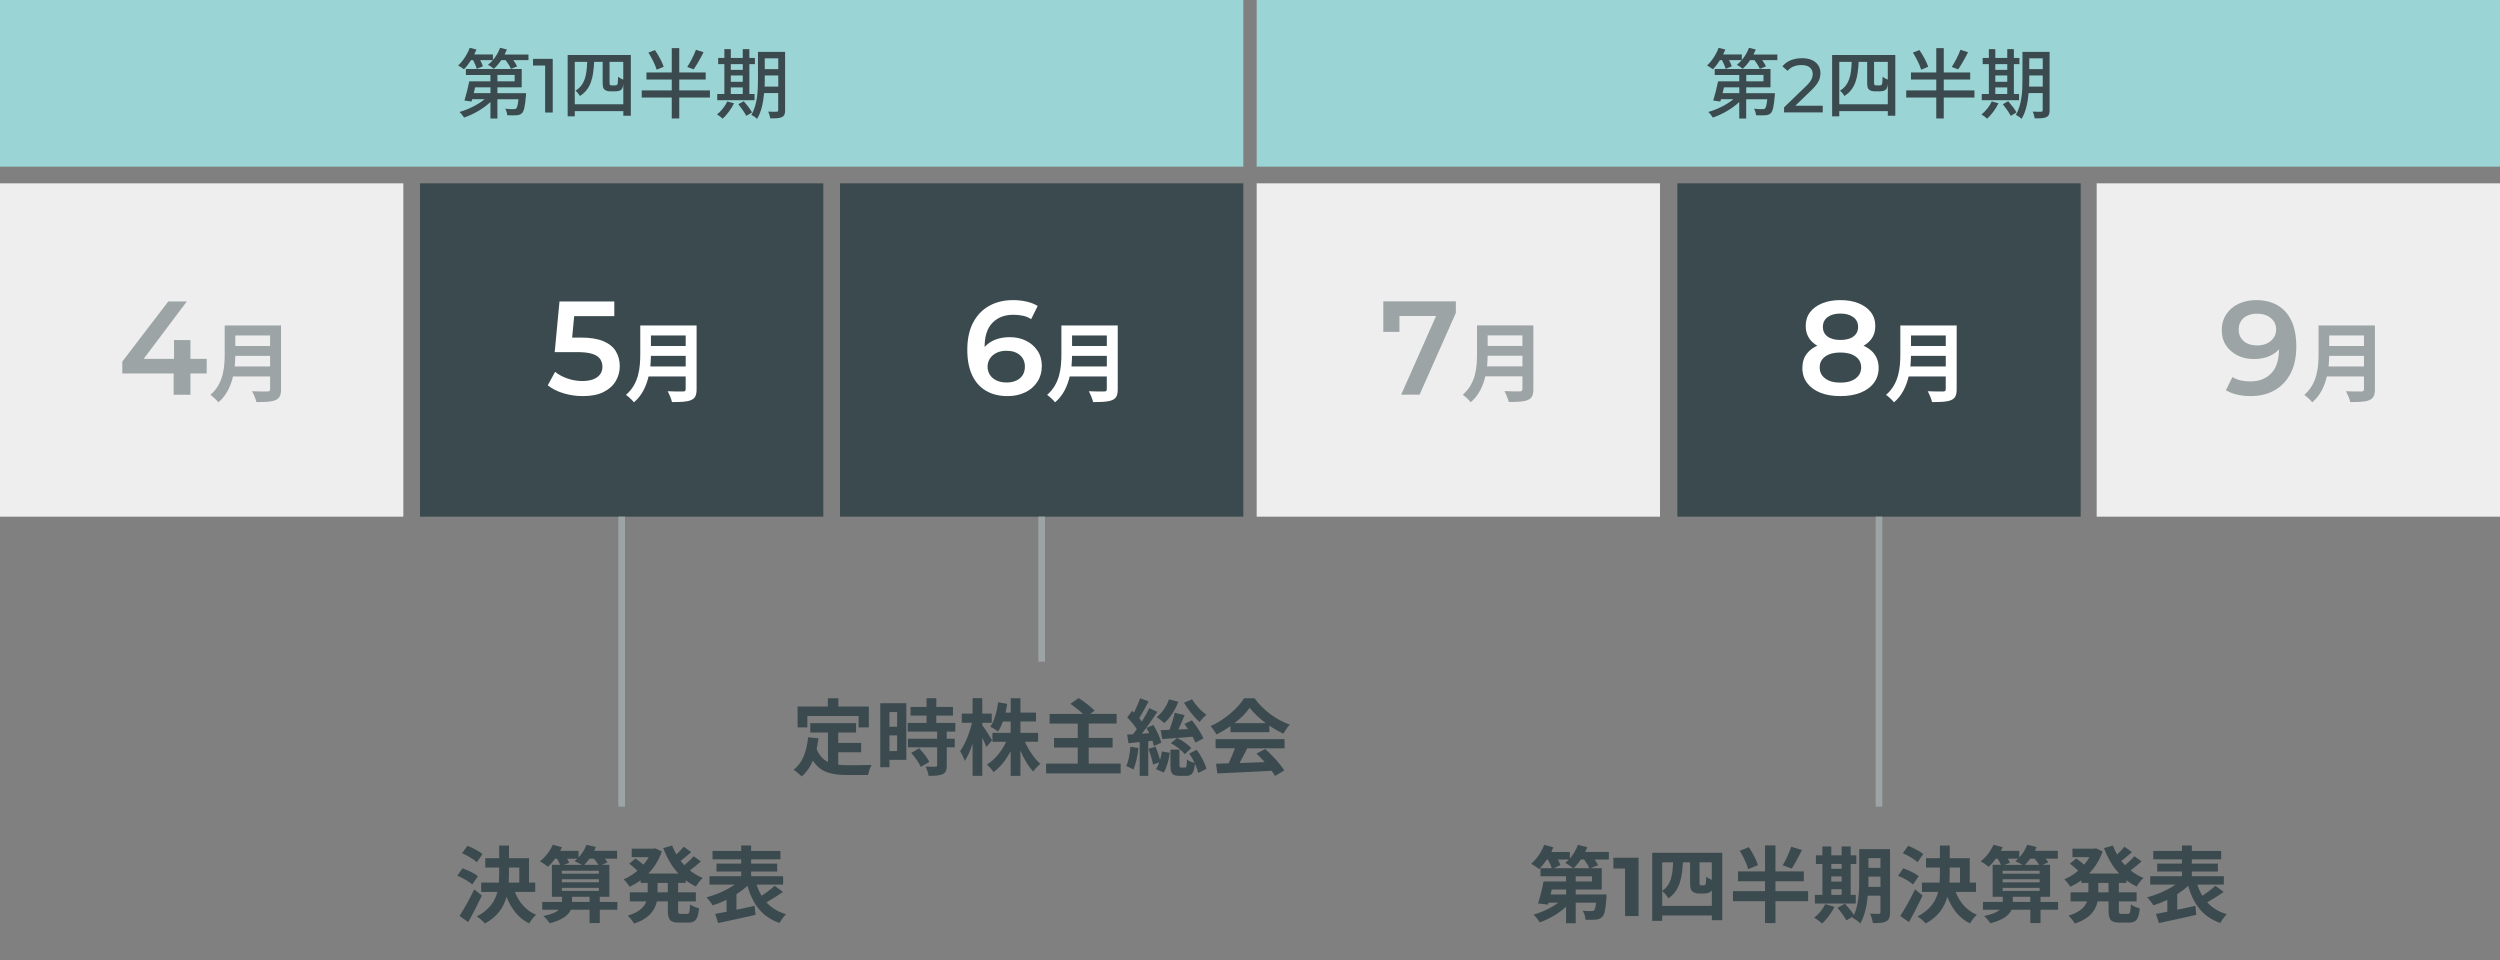 <?xml version="1.0" encoding="UTF-8"?><svg xmlns="http://www.w3.org/2000/svg" width="750" height="288" viewBox="0 0 750 288"><rect x="0" y="0" width="750" height="288" fill="#808080" stroke="none"/><defs><style>.cls-1{fill:#eee;}.cls-1,.cls-2,.cls-3,.cls-4,.cls-5{stroke-width:0px;}.cls-2{fill:#3b4a4e;}.cls-3{fill:#fff;}.cls-4{fill:#9bd4d4;}.cls-5{fill:#9ca4a6;}.cls-6{fill:none;stroke:#9ca4a6;stroke-miterlimit:10;stroke-width:2px;}</style></defs><g id="_ボックス"><rect class="cls-1" y="55" width="121" height="100"/><rect class="cls-2" x="126" y="55" width="121" height="100"/><rect class="cls-2" x="252" y="55" width="121" height="100"/><rect class="cls-1" x="377" y="55" width="121" height="100"/><rect class="cls-2" x="503.2" y="55" width="121" height="100"/><rect class="cls-1" x="629" y="55" width="121" height="100"/><rect class="cls-4" width="373" height="50"/><rect class="cls-4" x="377" width="373" height="50"/></g><g id="_日"><path class="cls-2" d="M533.2,16.33v1.7h-4.55c.48.67.92,1.36,1.15,1.89l-1.86.74c-.28-.71-.92-1.75-1.59-2.62h-1.31c-.69,1.01-1.45,1.91-2.23,2.6-.39-.34-1.24-.94-1.75-1.2.51-.39,1.01-.87,1.45-1.4h-3.79c.37.67.67,1.36.81,1.86l-1.84.76c-.16-.69-.62-1.72-1.08-2.62h-.62c-.67,1.06-1.4,2.02-2.12,2.74-.41-.3-1.26-.87-1.75-1.15,1.43-1.29,2.74-3.31,3.47-5.29l2.02.53c-.21.48-.44.99-.67,1.47h5.61v1.66c.92-1.06,1.66-2.35,2.14-3.66l2.05.51c-.21.51-.44,1.01-.69,1.5h7.15ZM532.48,27.94s-.02.55-.05.83c-.28,3.13-.58,4.53-1.15,5.13-.44.46-.92.62-1.59.67-.6.05-1.7.07-2.88,0-.02-.6-.28-1.43-.6-1.95,1.06.12,2.07.14,2.48.12.37,0,.6-.02.8-.18.3-.3.51-1.08.69-2.78h-6.32v5.79h-2.09v-4.97c-2.12,2.02-5.13,3.72-7.91,4.67-.32-.51-.92-1.29-1.38-1.68,2.64-.74,5.54-2.16,7.54-3.82h-3.72l-.21.69-2.12-.3c.48-1.54,1.08-3.89,1.45-5.75h6.35v-1.91h-7.36v-1.79h16.74v5.5h-7.29v1.75h8.6ZM517.19,26.2c-.14.58-.28,1.17-.41,1.75h5.01v-1.75h-4.6ZM523.88,24.4h5.17v-1.91h-5.17v1.91Z"/><path class="cls-2" d="M535.22,33.76v-1.56l6.56-6.33c.58-.55,1.02-1.04,1.3-1.46.28-.42.48-.81.58-1.17s.15-.71.15-1.05c0-.83-.29-1.48-.87-1.96s-1.43-.71-2.55-.71c-.86,0-1.63.14-2.32.42-.69.28-1.29.72-1.79,1.32l-1.56-1.36c.61-.78,1.44-1.38,2.47-1.81,1.03-.42,2.17-.63,3.42-.63,1.12,0,2.09.18,2.92.54s1.47.88,1.92,1.55c.45.67.68,1.47.68,2.39,0,.52-.07,1.04-.21,1.54-.14.51-.4,1.04-.78,1.61-.38.57-.94,1.2-1.66,1.91l-5.84,5.63-.55-.9h9.73v2h-11.57Z"/><path class="cls-2" d="M568.59,16.51v18.21h-2.25v-1.38h-14.56v1.56h-2.14v-18.4h18.95ZM566.34,31.28v-6.16c-.05.51-.11.92-.21,1.15-.16.46-.44.71-.85.92-.32.14-.94.21-1.38.21h-1.54c-.53,0-1.22-.14-1.61-.48-.41-.32-.6-.76-.6-2.21v-6.14h-2.55c-.25,4.62-.92,8.12-4.28,10.23-.28-.51-.85-1.24-1.33-1.59,2.87-1.75,3.36-4.71,3.52-8.65h-3.73v12.72h14.56ZM566.34,18.56h-4.12v6.25c0,.37.05.62.16.69s.3.12.51.12h.85c.25,0,.48-.02.62-.09.14-.05.25-.21.3-.51.07-.32.09-1.03.12-2,.37.32,1.04.69,1.56.87v-5.33Z"/><path class="cls-2" d="M592.33,29.25h-9.2v6.28h-2.25v-6.28h-9.01v-2.14h9.01v-3.26h-7.59v-2.12h7.59v-7.29h2.25v7.29h7.93v2.12h-7.93v3.26h9.2v2.14ZM576.35,20.91c-.39-1.36-1.45-3.52-2.48-5.13l1.96-.76c1.06,1.56,2.21,3.63,2.62,5.01l-2.09.87ZM590.42,15.66c-.92,1.84-2.07,3.84-2.97,5.15l-1.93-.71c.9-1.36,2.02-3.54,2.62-5.17l2.28.74Z"/><path class="cls-2" d="M599.55,30.98c-.83,1.72-2.16,3.5-3.4,4.62-.37-.37-1.2-.97-1.7-1.26,1.24-.99,2.41-2.46,3.08-3.91l2.02.55ZM605.72,30.06h-11.2v-1.86h2.14v-8.97h-1.86v-1.86h1.86v-2.64h1.93v2.64h3.59v-2.64h1.98v2.64h1.66v1.86h-1.66v8.97h1.56v1.86ZM598.59,19.23v1.72h3.59v-1.72h-3.59ZM598.59,24.54h3.59v-1.91h-3.59v1.91ZM598.59,28.2h3.59v-1.98h-3.59v1.98ZM602.47,30.36c.9,1.04,2,2.44,2.48,3.36l-1.72,1.04c-.46-.92-1.52-2.42-2.39-3.5l1.63-.9ZM614.89,33.05c0,1.13-.25,1.75-.97,2.07-.69.37-1.79.41-3.5.39-.07-.55-.34-1.5-.62-2.02,1.08.05,2.23.02,2.53.02.34-.02.48-.11.48-.48v-5.11h-4.23c-.25,2.74-.8,5.66-2.12,7.75-.34-.39-1.24-1.01-1.7-1.22,1.82-3.01,1.98-7.31,1.98-10.6v-8.28h8.14v17.48ZM612.82,25.99v-3.36h-4.05v1.22c0,.67,0,1.4-.05,2.14h4.09ZM608.77,17.5v3.24h4.05v-3.24h-4.05Z"/><path class="cls-5" d="M36.69,112.03v-3.56l13.8-18.04h5.56l-13.56,18.04-2.64-.8h22.16v4.36h-25.32ZM52.09,118.43v-6.4l.12-4.36v-5.64h4.92v16.4h-5.04Z"/><path class="cls-5" d="M84.31,116.74c0,1.87-.44,2.76-1.64,3.28-1.25.55-3.07.6-5.75.6-.18-.91-.81-2.39-1.3-3.25,1.82.1,4,.08,4.58.08.62,0,.83-.21.83-.75v-3.77h-11.13c-.68,2.91-1.98,5.75-4.39,7.77-.47-.65-1.72-1.79-2.39-2.24,3.93-3.35,4.29-8.32,4.29-12.27v-8.55h16.9v19.11ZM81.03,109.93v-3.17h-10.43c-.03.99-.08,2.08-.18,3.17h10.61ZM70.6,100.64v3.17h10.43v-3.17h-10.43Z"/><path class="cls-3" d="M174.81,118.83c-1.95,0-3.86-.28-5.74-.84s-3.46-1.36-4.74-2.4l2.2-4.04c1.01.83,2.25,1.49,3.7,2,1.45.51,2.95.76,4.5.76,1.87,0,3.33-.38,4.4-1.14,1.07-.76,1.6-1.81,1.6-3.14,0-.88-.23-1.65-.68-2.32-.45-.67-1.23-1.18-2.32-1.54-1.09-.36-2.63-.54-4.6-.54h-6.72l1.44-15.2h16.44v4.4h-14.56l2.76-2.48-1.08,11.4-2.72-2.48h5.6c2.8,0,5.05.37,6.76,1.1,1.71.73,2.95,1.75,3.72,3.04.77,1.29,1.16,2.77,1.16,4.42s-.4,3.12-1.2,4.48c-.8,1.36-2.01,2.45-3.64,3.28-1.63.83-3.72,1.24-6.28,1.24Z"/><path class="cls-3" d="M208.98,116.74c0,1.87-.44,2.76-1.64,3.28-1.25.55-3.07.6-5.75.6-.18-.91-.81-2.39-1.3-3.25,1.82.1,4,.08,4.58.08.62,0,.83-.21.83-.75v-3.77h-11.13c-.68,2.91-1.98,5.75-4.39,7.77-.47-.65-1.72-1.79-2.39-2.24,3.93-3.35,4.29-8.32,4.29-12.27v-8.55h16.9v19.11ZM205.71,109.93v-3.17h-10.43c-.03.99-.08,2.08-.18,3.17h10.61ZM195.28,100.64v3.17h10.43v-3.17h-10.43Z"/><path class="cls-3" d="M302.27,118.83c-2.51,0-4.67-.53-6.48-1.6-1.81-1.07-3.2-2.63-4.16-4.7-.96-2.07-1.44-4.59-1.44-7.58,0-3.23.58-5.95,1.74-8.16,1.16-2.21,2.77-3.89,4.84-5.04,2.07-1.15,4.46-1.72,7.18-1.72,1.36,0,2.69.15,3.98.44,1.29.29,2.42.73,3.38,1.32l-1.96,3.96c-.77-.51-1.61-.85-2.5-1.04-.89-.19-1.85-.28-2.86-.28-2.61,0-4.7.81-6.26,2.42-1.56,1.61-2.34,4.01-2.34,7.18,0,.53.02,1.13.06,1.8.04.67.15,1.33.34,2l-1.64-1.72c.48-1.09,1.14-2.01,1.98-2.74.84-.73,1.84-1.29,3-1.66,1.16-.37,2.42-.56,3.78-.56,1.84,0,3.48.36,4.92,1.08,1.44.72,2.59,1.72,3.44,3s1.28,2.8,1.28,4.56-.45,3.41-1.36,4.78c-.91,1.37-2.13,2.43-3.68,3.16-1.55.73-3.29,1.1-5.24,1.1ZM302.03,114.75c1.07,0,2.02-.19,2.86-.58s1.48-.94,1.92-1.66c.44-.72.66-1.56.66-2.52,0-1.44-.5-2.59-1.5-3.46-1-.87-2.35-1.3-4.06-1.3-1.12,0-2.1.21-2.94.62-.84.41-1.5.98-1.98,1.7-.48.72-.72,1.55-.72,2.48,0,.85.22,1.64.66,2.36s1.09,1.29,1.96,1.72c.87.43,1.91.64,3.14.64Z"/><path class="cls-3" d="M335.32,116.74c0,1.87-.44,2.76-1.64,3.28-1.25.55-3.07.6-5.75.6-.18-.91-.81-2.39-1.3-3.25,1.82.1,4,.08,4.58.08.62,0,.83-.21.83-.75v-3.77h-11.13c-.68,2.91-1.98,5.75-4.39,7.77-.47-.65-1.72-1.79-2.39-2.24,3.93-3.35,4.29-8.32,4.29-12.27v-8.55h16.9v19.11ZM332.05,109.93v-3.17h-10.43c-.03.99-.08,2.08-.18,3.17h10.61ZM321.62,100.64v3.17h10.43v-3.17h-10.43Z"/><path class="cls-5" d="M420.35,118.4l11.52-25.96,1.36,2.36h-15.88l2.48-2.52v7.28h-4.84v-9.16h21.76v3.48l-10.88,24.52h-5.52Z"/><path class="cls-5" d="M460.01,116.71c0,1.87-.44,2.76-1.64,3.28-1.25.55-3.07.6-5.75.6-.18-.91-.81-2.39-1.3-3.25,1.82.1,4,.08,4.58.08.62,0,.83-.21.83-.75v-3.77h-11.13c-.68,2.91-1.97,5.75-4.39,7.77-.47-.65-1.71-1.79-2.39-2.24,3.93-3.35,4.29-8.32,4.29-12.27v-8.55h16.9v19.11ZM456.73,109.9v-3.17h-10.43c-.03.99-.08,2.08-.18,3.17h10.61ZM446.3,100.62v3.17h10.43v-3.17h-10.43Z"/><path class="cls-2" d="M158.54,16.33v1.7h-4.55c.48.67.92,1.36,1.15,1.89l-1.86.74c-.28-.71-.92-1.75-1.59-2.62h-1.31c-.69,1.01-1.45,1.91-2.23,2.6-.39-.34-1.24-.94-1.75-1.2.51-.39,1.01-.87,1.45-1.4h-3.79c.37.67.67,1.36.8,1.86l-1.84.76c-.16-.69-.62-1.72-1.08-2.62h-.62c-.67,1.06-1.4,2.02-2.12,2.74-.41-.3-1.26-.87-1.75-1.15,1.43-1.29,2.74-3.31,3.47-5.29l2.02.53c-.21.48-.44.99-.67,1.47h5.61v1.66c.92-1.06,1.66-2.35,2.14-3.66l2.05.51c-.21.51-.44,1.01-.69,1.5h7.15ZM157.83,27.94s-.02.55-.05.83c-.28,3.13-.57,4.53-1.15,5.13-.44.46-.92.62-1.59.67-.6.05-1.7.07-2.87,0-.02-.6-.28-1.43-.6-1.95,1.06.12,2.07.14,2.48.12.37,0,.6-.02.8-.18.3-.3.51-1.08.69-2.78h-6.32v5.79h-2.09v-4.97c-2.12,2.02-5.13,3.72-7.91,4.67-.32-.51-.92-1.29-1.38-1.68,2.64-.74,5.54-2.16,7.54-3.82h-3.72l-.21.69-2.12-.3c.48-1.54,1.08-3.89,1.45-5.75h6.35v-1.91h-7.36v-1.79h16.74v5.5h-7.29v1.75h8.6ZM142.54,26.2c-.14.58-.28,1.17-.41,1.75h5.01v-1.75h-4.6ZM149.23,24.4h5.17v-1.91h-5.17v1.91Z"/><path class="cls-2" d="M163.54,33.76v-15.18l.99,1.08h-4.62v-2h5.91v16.1h-2.28Z"/><path class="cls-2" d="M189.25,16.51v18.21h-2.25v-1.38h-14.56v1.56h-2.14v-18.4h18.95ZM186.99,31.28v-6.16c-.05.51-.11.92-.21,1.15-.16.46-.44.71-.85.92-.32.14-.94.21-1.38.21h-1.54c-.53,0-1.22-.14-1.61-.48-.41-.32-.6-.76-.6-2.21v-6.14h-2.55c-.25,4.62-.92,8.12-4.28,10.23-.28-.51-.85-1.24-1.33-1.59,2.88-1.75,3.36-4.71,3.52-8.65h-3.73v12.72h14.56ZM186.99,18.56h-4.12v6.25c0,.37.05.62.16.69.12.07.3.12.51.12h.85c.25,0,.48-.02.62-.09.14-.05.25-.21.3-.51.07-.32.09-1.03.11-2,.37.32,1.04.69,1.56.87v-5.33Z"/><path class="cls-2" d="M212.98,29.25h-9.2v6.28h-2.25v-6.28h-9.01v-2.14h9.01v-3.26h-7.59v-2.12h7.59v-7.29h2.25v7.29h7.93v2.12h-7.93v3.26h9.2v2.14ZM197,20.91c-.39-1.36-1.45-3.52-2.48-5.13l1.96-.76c1.06,1.56,2.21,3.63,2.62,5.01l-2.09.87ZM211.07,15.66c-.92,1.84-2.07,3.84-2.97,5.15l-1.93-.71c.9-1.36,2.02-3.54,2.62-5.17l2.28.74Z"/><path class="cls-2" d="M220.21,30.98c-.83,1.72-2.16,3.5-3.4,4.62-.37-.37-1.2-.97-1.7-1.26,1.24-.99,2.41-2.46,3.08-3.91l2.02.55ZM226.37,30.06h-11.2v-1.86h2.14v-8.97h-1.86v-1.86h1.86v-2.64h1.93v2.64h3.59v-2.64h1.98v2.64h1.66v1.86h-1.66v8.97h1.56v1.86ZM219.24,19.23v1.72h3.59v-1.72h-3.59ZM219.24,24.54h3.59v-1.91h-3.59v1.91ZM219.24,28.2h3.59v-1.98h-3.59v1.98ZM223.13,30.36c.9,1.04,2,2.44,2.48,3.36l-1.72,1.04c-.46-.92-1.52-2.42-2.39-3.5l1.63-.9ZM235.54,33.05c0,1.13-.25,1.75-.97,2.07-.69.37-1.79.41-3.5.39-.07-.55-.34-1.5-.62-2.02,1.08.05,2.23.02,2.53.02.34-.02.48-.11.48-.48v-5.11h-4.23c-.25,2.74-.8,5.66-2.12,7.75-.34-.39-1.24-1.01-1.7-1.22,1.82-3.01,1.98-7.31,1.98-10.6v-8.28h8.14v17.48ZM233.48,25.99v-3.36h-4.05v1.22c0,.67,0,1.4-.05,2.14h4.09ZM229.43,17.5v3.24h4.05v-3.24h-4.05Z"/><path class="cls-2" d="M141.69,265.33c-.95-.85-2.92-1.95-4.5-2.62l1.57-2.22c1.55.55,3.62,1.52,4.62,2.37l-1.7,2.47ZM144.56,268.66c-1.25,2.65-2.7,5.52-4.1,7.97l-2.6-1.85c1.25-1.9,3.02-5.05,4.42-7.97l2.27,1.85ZM143.04,258.66c-.9-.87-2.85-2.02-4.42-2.7l1.62-2.22c1.52.6,3.52,1.65,4.52,2.47l-1.72,2.45ZM154.46,267.58c1.2,3.07,3.32,5.6,6.37,6.85-.7.6-1.62,1.77-2.07,2.6-3.25-1.6-5.37-4.37-6.8-8-.83,3.07-2.65,5.92-6.47,8.02-.52-.62-1.67-1.65-2.47-2.1,3.8-2,5.47-4.57,6.2-7.37h-4.87v-2.8h5.32c.05-.83.08-1.65.08-2.47v-2.05h-4.17v-2.8h4.17v-3.8h2.95v3.8h6v7.32h1.87v2.8h-6.1ZM152.69,262.33c0,.82-.02,1.62-.07,2.45h3.17v-4.52h-3.1v2.08Z"/><path class="cls-2" d="M185.21,272.93h-5.27v4h-3.07v-4h-5.62c-.7,1.6-2.45,3.05-6.35,4.05-.4-.62-1.22-1.62-1.9-2.17,2.47-.5,3.9-1.15,4.67-1.88h-5v-2.35h5.95v-1.53h-3.05v-9.6h2.5c-.23-.55-.6-1.25-1-1.85h-.52c-.7.95-1.45,1.8-2.17,2.45-.52-.48-1.7-1.28-2.4-1.65,1.57-1.2,3.05-3.1,3.85-4.97l2.77.75c-.18.35-.35.72-.55,1.08h5.52v1.97c1.02-1.05,1.87-2.42,2.37-3.8l2.82.67c-.15.38-.32.78-.5,1.15h6.87v2.35h-3.67c.33.4.62.77.8,1.1l-1.67.75h2.22v9.6h-2.87v1.53h5.27v2.35ZM168.56,261.23v.87h11.1v-.87h-11.1ZM168.56,264.68h11.1v-.92h-11.1v.92ZM168.56,267.28h11.1v-.92h-11.1v.92ZM170.11,257.61c.27.45.52.9.65,1.25l-1.65.6h5.42c-.67-.4-1.6-.87-2.17-1.12.3-.23.57-.45.85-.72h-3.1ZM176.86,270.58v-1.53h-5.25v1.53h5.25ZM176.84,257.61c-.5.7-1.05,1.32-1.57,1.85h4.27c-.35-.55-.85-1.25-1.37-1.85h-1.32Z"/><path class="cls-2" d="M203.44,264.88v2.82h5.32v2.72h-5.32v2.7c0,.9.1,1.05.8,1.05h1.92c.65,0,.77-.5.88-2.85.62.5,1.82,1,2.67,1.17-.3,3.3-1.07,4.3-3.27,4.3h-2.72c-2.7,0-3.37-.88-3.37-3.65v-2.72h-3.3c-.55,2.62-2.2,5.1-6.82,6.65-.37-.67-1.27-1.82-1.9-2.37,3.45-1.05,4.95-2.6,5.57-4.27h-4.95v-2.72h5.35v-2.82h-2.1v-.82c-1.05.77-2.17,1.42-3.32,1.97-.4-.67-1.22-1.7-1.8-2.25,1.45-.6,2.87-1.47,4.15-2.57-.65-.65-1.65-1.5-2.47-2.12l1.88-1.55c.75.52,1.7,1.25,2.4,1.85.6-.7,1.12-1.45,1.57-2.25h-5.1v-2.55h6.52l.52-.1,2,.92c-.88,2.62-2.3,4.85-4.07,6.65h9.05c-1.95-2.1-3.45-4.7-4.55-7.65l2.67-.75c.35.92.75,1.82,1.25,2.67.82-.75,1.65-1.62,2.22-2.32l2.25,1.6c-1.02.92-2.17,1.9-3.2,2.65.35.45.73.88,1.12,1.3,1-.85,2.1-1.85,2.8-2.7l2.17,1.55c-1.02.92-2.22,1.92-3.3,2.7,1.15.92,2.45,1.7,3.87,2.27-.7.6-1.6,1.77-2.05,2.57-1.1-.53-2.12-1.15-3.07-1.88v.8h-2.27ZM200.34,264.88h-3.07v2.82h3.07v-2.82Z"/><path class="cls-2" d="M234.88,267.58c-1.57,1.12-3.4,2.27-4.95,3.12,1.47,1.62,3.4,2.85,5.87,3.55-.65.62-1.5,1.82-1.92,2.65-5.27-1.8-8.02-5.6-9.67-11.15-.95.9-2.07,1.75-3.27,2.52v4.65c1.77-.37,3.65-.77,5.45-1.17l.27,2.7c-3.92.92-8.12,1.8-11.22,2.47l-.87-2.75c.97-.17,2.15-.4,3.4-.65v-3.57c-1.37.67-2.77,1.22-4.15,1.65-.42-.67-1.27-1.8-1.9-2.4,2.97-.77,6.17-2.2,8.52-3.82h-7.6v-2.52h9.52v-1.4h-7.42v-2.37h7.42v-1.28h-8.6v-2.52h8.6v-1.65h2.97v1.65h8.8v2.52h-8.8v1.28h7.82v2.37h-7.82v1.4h9.6v2.52h-7.95c.4,1.22.87,2.32,1.5,3.35,1.4-.92,2.9-2.05,3.92-3l2.47,1.85Z"/><path class="cls-2" d="M251.47,229.41c.9.1,1.85.15,2.85.15,1.35,0,5.47,0,7.15-.08-.42.73-.9,2.15-1.05,3.02h-6.25c-4.62,0-8.05-.75-10.3-4.32-.83,1.92-1.92,3.52-3.35,4.75-.5-.52-1.75-1.57-2.45-2.02,2.7-2,3.92-5.45,4.37-9.72l3.1.3c-.15,1.12-.33,2.17-.55,3.17.75,2,1.92,3.2,3.4,3.92v-8.82h-5.32v-2.82h13.75v2.82h-5.35v3.12h6.87v2.8h-6.87v3.72ZM242.2,218.22h-2.92v-6.25h9.07v-2.5h3.15v2.5h9.15v6.25h-3.07v-3.42h-15.37v3.42Z"/><path class="cls-2" d="M271.9,227.96h-5.07v2.2h-2.75v-19.2h7.82v17ZM266.83,213.62v4.4h2.3v-4.4h-2.3ZM269.13,225.32v-4.7h-2.3v4.7h2.3ZM284.02,219.47v2.15h2.4v2.57h-2.4v5.45c0,1.42-.28,2.17-1.25,2.62-.97.42-2.32.5-4.17.5-.1-.83-.55-2-.95-2.8,1.2.05,2.6.05,2.97.05.4,0,.52-.1.52-.45v-5.37h-8.77v-2.57h8.77v-2.15h-8.82v-2.6h5.65v-2.2h-4.8v-2.6h4.8v-2.62h2.92v2.62h5v2.6h-5v2.2h5.7v2.6h-2.57ZM275.75,224.49c1.15,1.22,2.5,2.87,3.02,4.1l-2.55,1.47c-.45-1.15-1.72-2.92-2.85-4.2l2.37-1.37Z"/><path class="cls-2" d="M295.93,224.09c-.28-.7-.75-1.77-1.25-2.82v11.5h-2.9v-9.7c-.67,2.07-1.47,3.92-2.35,5.22-.27-.85-.92-2.2-1.4-3,1.5-1.92,2.85-5.45,3.57-8.45h-3.07v-2.75h3.25v-4.65h2.9v4.65h2.85v2.75h-2.85v.72c.72.92,2.55,3.8,2.95,4.52l-1.7,2ZM307.5,222.54c1.1,2.55,2.85,5.1,4.62,6.6-.67.55-1.67,1.6-2.15,2.32-1.45-1.5-2.8-3.82-3.85-6.32v7.62h-2.92v-7.4c-1.38,2.57-3.12,4.82-5.12,6.27-.45-.67-1.37-1.72-2-2.27,2.35-1.42,4.47-4.05,5.77-6.82h-4.12v-2.67h5.47v-3.42h-2.32c-.42,1.15-.92,2.2-1.47,3.02-.5-.42-1.67-1.15-2.32-1.47,1.25-1.75,1.97-4.52,2.35-7.32l2.72.47c-.15.9-.3,1.78-.5,2.62h1.55v-4.3h2.92v4.3h4.67v2.67h-4.67v3.42h5.3v2.67h-3.92Z"/><path class="cls-2" d="M336.2,229.09v2.92h-22.37v-2.92h9.5v-4.82h-7.12v-2.87h7.12v-4.32h-8.45v-2.9h10c-1.05-1.02-2.55-2.17-3.75-3.05l2.45-1.7c1.6,1.02,3.75,2.62,4.8,3.77l-1.32.97h7.92v2.9h-8.37v4.32h7.17v2.87h-7.17v4.82h9.6Z"/><path class="cls-2" d="M341.53,224.42c-.25,2.37-.78,4.85-1.5,6.45-.5-.33-1.57-.83-2.15-1.05.7-1.45,1.05-3.7,1.25-5.8l2.4.4ZM344.48,222.34v10.42h-2.57v-10.15l-3.37.35-.4-2.57,1.77-.1c.38-.48.75-1,1.12-1.55-.67-1.12-1.85-2.47-2.85-3.52l1.45-1.97c.2.17.38.35.57.53.7-1.38,1.4-3.02,1.83-4.32l2.55.95c-.88,1.7-1.92,3.62-2.8,5.05.27.32.55.67.77,1,.88-1.4,1.67-2.8,2.25-4.02l2.4,1.12c-1.38,2.1-3.07,4.55-4.65,6.55l2.22-.15c-.28-.57-.55-1.1-.83-1.6l2.1-.87c1,1.7,2.02,3.87,2.35,5.3l-2.22,1.02c-.1-.47-.25-1-.45-1.6l-1.25.15ZM346.68,223.99c.5,1.22,1,2.75,1.33,3.95.25-.82.42-1.7.55-2.5l2.37.4c-.25,2.02-.88,4.4-1.82,5.92l-2.33-1.02c.38-.52.7-1.22.98-2.02l-1.85.62c-.2-1.25-.8-3.2-1.35-4.7l2.12-.65ZM353.5,210.52c-.92,2.5-2.52,4.9-4.2,6.42-.52-.5-1.65-1.37-2.3-1.8,1.62-1.25,2.97-3.25,3.7-5.32l2.8.7ZM358.6,222.79c-.17-.5-.47-1.12-.82-1.77-3.25.28-6.6.52-9.1.7l-.5-2.67c.77-.02,1.67-.05,2.65-.1.62-1.58,1.25-3.6,1.6-5.12l2.97.7c-.6,1.42-1.25,2.97-1.87,4.32l2.87-.12c-.35-.55-.72-1.07-1.07-1.55l2.25-1.1c1.32,1.65,2.82,3.9,3.45,5.45l-2.42,1.27ZM359,224.94c1.32,1.77,2.55,4.07,2.92,5.72l-2.47,1.22c-.15-.77-.5-1.77-.97-2.77-.27,2.9-1,3.65-2.65,3.65h-1.97c-2.28,0-2.72-.8-2.72-3.22v-4.65h2.7v4.62c0,.67.08.75.5.75h1.15c.45,0,.55-.3.6-2.4.48.42,1.55.82,2.3,1.02-.47-.97-1.02-1.97-1.62-2.82l2.25-1.12ZM353.12,221.39c1.62.72,3.35,2.02,4.25,3.05l-1.95,1.83c-.85-1.15-2.6-2.5-4.17-3.3l1.87-1.57ZM357.62,209.79c.97,1.67,2.8,3.57,4.3,4.67-.67.5-1.57,1.5-2.05,2.15-1.58-1.37-3.52-3.8-4.67-5.8l2.42-1.03Z"/><path class="cls-2" d="M369.13,217.84c-1.33.95-2.77,1.8-4.22,2.5-.35-.72-1.12-1.85-1.75-2.5,4.27-1.88,8.22-5.42,10.1-8.37h3.1c2.65,3.67,6.62,6.52,10.57,7.92-.75.77-1.4,1.85-1.92,2.72-1.38-.65-2.83-1.47-4.2-2.42v1.97h-11.67v-1.82ZM364.7,221.74h20.67v2.75h-11.2c-.72,1.47-1.55,3.02-2.3,4.42,2.4-.08,4.97-.18,7.52-.28-.78-.9-1.62-1.8-2.45-2.55l2.62-1.38c2.22,1.95,4.55,4.55,5.72,6.42l-2.77,1.67c-.25-.47-.6-1-1-1.55-5.87.33-12.05.58-16.3.78l-.4-2.9,3.77-.12c.67-1.4,1.38-3.05,1.9-4.52h-5.8v-2.75ZM379.72,216.94c-1.92-1.45-3.65-3.07-4.8-4.62-1.07,1.53-2.67,3.15-4.57,4.62h9.37Z"/><path class="cls-2" d="M482.66,257.86h-4.25c.42.6.8,1.2,1.02,1.7l-2.32.9h3.42v6.4h-7.82v1.47h9.27s-.03.7-.05,1.05c-.25,3.35-.55,4.95-1.2,5.62-.55.6-1.12.8-1.9.88-.7.07-1.9.07-3.17.05-.05-.88-.4-2-.83-2.7,1.05.1,2.07.12,2.55.1.37,0,.62-.03.85-.22.25-.25.42-.92.6-2.3h-6.12v6.17h-2.88v-4.95c-2.2,2.02-5.1,3.72-7.92,4.67-.4-.7-1.25-1.77-1.85-2.32,2.62-.72,5.4-2.05,7.42-3.57h-2.92l-.15.58-3-.35c.6-1.77,1.27-4.42,1.65-6.6h6.77v-1.55h-7.67v-2.42h3.37c-.22-.75-.67-1.72-1.17-2.6h-.32c-.73,1.1-1.53,2.1-2.28,2.88-.55-.48-1.72-1.25-2.4-1.62,1.6-1.35,3.08-3.55,3.9-5.67l2.75.75c-.17.45-.4.92-.62,1.38h5.57v1.97c1.02-1.17,1.87-2.62,2.42-4.1l2.8.7c-.17.47-.4.95-.62,1.42h7.1v2.3ZM469.84,266.86h-4.3l-.35,1.47h4.65v-1.47ZM467.36,257.86c.33.6.62,1.2.78,1.67l-2.02.92h5.82c-.6-.5-1.72-1.25-2.37-1.6.38-.3.75-.62,1.1-1h-3.3ZM476.81,260.46c-.3-.72-.92-1.72-1.57-2.6h-1c-.67,1-1.42,1.9-2.15,2.6h4.72ZM477.61,262.89h-4.9v1.55h4.9v-1.55Z"/><path class="cls-2" d="M487.52,274.81v-16l1.75,1.75h-5.25v-3.25h7.55v17.5h-4.05Z"/><path class="cls-2" d="M516.68,255.84v20.22h-3.12v-1.42h-14.9v1.62h-3v-20.42h21.02ZM513.56,271.76v-4.65c-.2.3-.47.53-.82.67-.38.17-1.03.28-1.53.28h-1.6c-.67,0-1.45-.23-1.92-.65-.45-.42-.67-.97-.67-2.67v-6.05h-2.15c-.25,4.75-.95,8.5-4.37,10.82-.38-.7-1.15-1.67-1.83-2.2v4.45h14.9ZM498.66,258.69v8.57c2.7-1.8,3.12-4.8,3.27-8.57h-3.27ZM513.56,258.69h-3.7v6.12c0,.37.03.6.1.67.1.07.22.12.4.12h.65c.17,0,.38-.02.47-.07.12-.08.22-.23.27-.55.08-.33.1-1.08.12-2.02.35.37,1.05.75,1.67,1v-5.27Z"/><path class="cls-2" d="M542.43,270.36h-9.8v6.57h-3.12v-6.57h-9.62v-3.02h9.62v-2.97h-8.1v-2.95h8.1v-7.8h3.12v7.8h8.52v2.95h-8.52v2.97h9.8v3.02ZM524.44,260.74c-.35-1.47-1.45-3.77-2.5-5.52l2.72-1.08c1.1,1.65,2.27,3.9,2.72,5.4l-2.95,1.2ZM540.58,255.04c-1,2-2.12,4.12-3.05,5.52l-2.72-.95c.9-1.5,1.97-3.82,2.55-5.6l3.22,1.02Z"/><path class="cls-2" d="M550.34,272.06c-.88,1.82-2.35,3.77-3.7,5-.55-.52-1.7-1.37-2.37-1.77,1.3-.97,2.6-2.55,3.3-4.05l2.77.83ZM556.74,271.06h-12.27v-2.6h2.25v-9.27h-1.95v-2.6h1.95v-2.65h2.67v2.65h3.1v-2.65h2.72v2.65h1.7v2.6h-1.7v9.27h1.52v2.6ZM549.39,259.19v1.45h3.1v-1.45h-3.1ZM549.39,264.49h3.1v-1.58h-3.1v1.58ZM549.39,268.46h3.1v-1.7h-3.1v1.7ZM567.01,273.68c0,1.47-.27,2.25-1.15,2.72s-2.15.55-4,.52c-.1-.77-.47-2.07-.85-2.82,1.07.08,2.27.05,2.62.05.38,0,.5-.12.5-.53v-4.92h-3.8c-.28,2.95-.9,6.07-2.25,8.32-.47-.53-1.7-1.42-2.35-1.67.08-.15.18-.27.25-.42l-2.07,1.17c-.5-.97-1.7-2.62-2.67-3.77l2.25-1.22c.9,1,2.07,2.38,2.7,3.4,1.45-3.12,1.57-7.35,1.57-10.6v-9.17h9.25v18.95ZM564.14,266.06v-3.07h-3.6v.92c0,.65,0,1.38-.02,2.15h3.62ZM560.54,257.44v2.92h3.6v-2.92h-3.6Z"/><path class="cls-2" d="M573.91,265.33c-.95-.85-2.92-1.95-4.5-2.62l1.58-2.22c1.55.55,3.62,1.52,4.62,2.37l-1.7,2.47ZM576.79,268.66c-1.25,2.65-2.7,5.52-4.1,7.97l-2.6-1.85c1.25-1.9,3.02-5.05,4.42-7.97l2.27,1.85ZM575.26,258.66c-.9-.87-2.85-2.02-4.42-2.7l1.62-2.22c1.52.6,3.52,1.65,4.52,2.47l-1.72,2.45ZM586.69,267.58c1.2,3.07,3.32,5.6,6.37,6.85-.7.6-1.62,1.77-2.07,2.6-3.25-1.6-5.37-4.37-6.8-8-.82,3.07-2.65,5.92-6.47,8.02-.53-.62-1.67-1.65-2.47-2.1,3.8-2,5.47-4.57,6.2-7.37h-4.87v-2.8h5.32c.05-.83.07-1.65.07-2.47v-2.05h-4.17v-2.8h4.17v-3.8h2.95v3.8h6v7.32h1.88v2.8h-6.1ZM584.91,262.34c0,.82-.03,1.62-.08,2.45h3.17v-4.52h-3.1v2.08Z"/><path class="cls-2" d="M617.43,272.93h-5.27v4h-3.07v-4h-5.62c-.7,1.6-2.45,3.05-6.35,4.05-.4-.62-1.23-1.62-1.9-2.17,2.47-.5,3.9-1.15,4.67-1.88h-5v-2.35h5.95v-1.53h-3.05v-9.6h2.5c-.22-.55-.6-1.25-1-1.85h-.52c-.7.95-1.45,1.8-2.17,2.45-.52-.48-1.7-1.28-2.4-1.65,1.57-1.2,3.05-3.1,3.85-4.97l2.77.75c-.17.35-.35.72-.55,1.08h5.52v1.97c1.02-1.05,1.87-2.42,2.37-3.8l2.82.67c-.15.38-.33.78-.5,1.15h6.87v2.35h-3.67c.33.4.62.78.8,1.1l-1.67.75h2.22v9.6h-2.87v1.53h5.27v2.35ZM600.79,261.24v.87h11.1v-.87h-11.1ZM600.79,264.69h11.1v-.92h-11.1v.92ZM600.79,267.28h11.1v-.92h-11.1v.92ZM602.34,257.61c.27.45.52.9.65,1.25l-1.65.6h5.42c-.67-.4-1.6-.87-2.17-1.12.3-.23.58-.45.85-.73h-3.1ZM609.09,270.58v-1.53h-5.25v1.53h5.25ZM609.06,257.61c-.5.7-1.05,1.33-1.57,1.85h4.27c-.35-.55-.85-1.25-1.37-1.85h-1.33Z"/><path class="cls-2" d="M635.66,264.88v2.82h5.32v2.72h-5.32v2.7c0,.9.1,1.05.8,1.05h1.92c.65,0,.77-.5.88-2.85.62.5,1.82,1,2.67,1.17-.3,3.3-1.07,4.3-3.27,4.3h-2.72c-2.7,0-3.37-.87-3.37-3.65v-2.72h-3.3c-.55,2.62-2.2,5.1-6.82,6.65-.38-.67-1.27-1.82-1.9-2.37,3.45-1.05,4.95-2.6,5.57-4.27h-4.95v-2.72h5.35v-2.82h-2.1v-.82c-1.05.77-2.17,1.42-3.32,1.97-.4-.67-1.22-1.7-1.8-2.25,1.45-.6,2.88-1.47,4.15-2.57-.65-.65-1.65-1.5-2.47-2.12l1.88-1.55c.75.52,1.7,1.25,2.4,1.85.6-.7,1.12-1.45,1.57-2.25h-5.1v-2.55h6.52l.52-.1,2,.92c-.88,2.62-2.3,4.85-4.07,6.65h9.05c-1.95-2.1-3.45-4.7-4.55-7.65l2.67-.75c.35.92.75,1.82,1.25,2.67.83-.75,1.65-1.62,2.22-2.32l2.25,1.6c-1.03.92-2.17,1.9-3.2,2.65.35.45.72.88,1.12,1.3,1-.85,2.1-1.85,2.8-2.7l2.17,1.55c-1.02.92-2.22,1.92-3.3,2.7,1.15.92,2.45,1.7,3.87,2.27-.7.6-1.6,1.77-2.05,2.57-1.1-.53-2.12-1.15-3.07-1.88v.8h-2.27ZM632.56,264.88h-3.07v2.82h3.07v-2.82Z"/><path class="cls-2" d="M667.11,267.58c-1.58,1.12-3.4,2.27-4.95,3.12,1.47,1.62,3.4,2.85,5.87,3.55-.65.62-1.5,1.82-1.92,2.65-5.27-1.8-8.02-5.6-9.67-11.15-.95.9-2.07,1.75-3.27,2.52v4.65c1.77-.37,3.65-.77,5.45-1.17l.27,2.7c-3.92.92-8.12,1.8-11.22,2.47l-.88-2.75c.97-.17,2.15-.4,3.4-.65v-3.57c-1.38.67-2.77,1.22-4.15,1.65-.42-.67-1.27-1.8-1.9-2.4,2.97-.77,6.17-2.2,8.52-3.82h-7.6v-2.52h9.52v-1.4h-7.42v-2.37h7.42v-1.28h-8.6v-2.52h8.6v-1.65h2.97v1.65h8.8v2.52h-8.8v1.28h7.82v2.37h-7.82v1.4h9.6v2.52h-7.95c.4,1.22.88,2.32,1.5,3.35,1.4-.92,2.9-2.05,3.92-3l2.47,1.85Z"/><path class="cls-3" d="M552.11,118.83c-2.32,0-4.33-.34-6.02-1.02-1.69-.68-3.01-1.65-3.96-2.92-.95-1.27-1.42-2.77-1.42-4.5s.45-3.15,1.36-4.32c.91-1.17,2.21-2.07,3.9-2.68,1.69-.61,3.74-.92,6.14-.92s4.42.31,6.14.92c1.72.61,3.04,1.51,3.96,2.7s1.38,2.62,1.38,4.3-.48,3.23-1.44,4.5c-.96,1.27-2.29,2.24-4,2.92-1.71.68-3.72,1.02-6.04,1.02ZM552.11,105.23c-2.16,0-4.01-.29-5.56-.88-1.55-.59-2.74-1.43-3.58-2.54-.84-1.11-1.26-2.43-1.26-3.98,0-1.63.43-3.01,1.3-4.16s2.09-2.04,3.66-2.68,3.39-.96,5.44-.96,3.91.32,5.48.96,2.8,1.53,3.68,2.68c.88,1.15,1.32,2.53,1.32,4.16s-.42,2.87-1.26,3.98c-.84,1.11-2.04,1.95-3.6,2.54-1.56.59-3.43.88-5.62.88ZM552.11,114.79c1.92,0,3.44-.41,4.56-1.24,1.12-.83,1.68-1.93,1.68-3.32s-.56-2.48-1.68-3.28-2.64-1.2-4.56-1.2-3.43.4-4.54,1.2c-1.11.8-1.66,1.89-1.66,3.28s.55,2.49,1.66,3.32c1.11.83,2.62,1.24,4.54,1.24ZM552.11,101.99c1.68,0,2.99-.35,3.92-1.04.93-.69,1.4-1.65,1.4-2.88s-.49-2.23-1.46-2.94-2.26-1.06-3.86-1.06-2.87.35-3.82,1.06c-.95.71-1.42,1.69-1.42,2.94s.46,2.19,1.38,2.88c.92.69,2.21,1.04,3.86,1.04Z"/><path class="cls-3" d="M587,116.74c0,1.87-.44,2.76-1.64,3.28-1.25.55-3.07.6-5.75.6-.18-.91-.81-2.39-1.3-3.25,1.82.1,4,.08,4.58.08.62,0,.83-.21.83-.75v-3.77h-11.13c-.68,2.91-1.98,5.75-4.39,7.77-.47-.65-1.72-1.79-2.39-2.24,3.93-3.35,4.29-8.32,4.29-12.27v-8.55h16.9v19.11ZM583.73,109.93v-3.17h-10.43c-.03.99-.08,2.08-.18,3.17h10.61ZM573.3,100.64v3.17h10.43v-3.17h-10.43Z"/><path class="cls-5" d="M675.13,118.83c-1.36,0-2.68-.15-3.96-.44-1.28-.29-2.41-.73-3.4-1.32l1.96-3.96c.77.48,1.61.82,2.5,1.02.89.2,1.85.3,2.86.3,2.61,0,4.7-.81,6.26-2.42,1.56-1.61,2.34-4.01,2.34-7.18,0-.53-.02-1.13-.06-1.8-.04-.67-.14-1.33-.3-2l1.6,1.72c-.45,1.09-1.11,2.01-1.96,2.74-.85.73-1.85,1.29-3,1.66-1.15.37-2.41.56-3.8.56-1.81,0-3.45-.36-4.9-1.08-1.45-.72-2.61-1.72-3.46-3-.85-1.28-1.28-2.8-1.28-4.56s.45-3.44,1.36-4.8c.91-1.36,2.14-2.41,3.7-3.14,1.56-.73,3.3-1.1,5.22-1.1,2.53,0,4.71.53,6.52,1.6,1.81,1.07,3.19,2.63,4.14,4.7.95,2.07,1.42,4.59,1.42,7.58,0,3.23-.58,5.95-1.74,8.16s-2.77,3.89-4.82,5.04c-2.05,1.15-4.45,1.72-7.2,1.72ZM677.17,103.63c1.12,0,2.11-.21,2.96-.62.85-.41,1.52-.99,2-1.72.48-.73.72-1.55.72-2.46s-.23-1.67-.68-2.38c-.45-.71-1.11-1.27-1.96-1.7-.85-.43-1.91-.64-3.16-.64-1.07,0-2.01.19-2.84.58-.83.39-1.47.93-1.92,1.64-.46.71-.68,1.55-.68,2.54,0,1.44.5,2.59,1.5,3.46,1,.87,2.35,1.3,4.06,1.3Z"/><path class="cls-5" d="M712.47,116.74c0,1.87-.44,2.76-1.64,3.28-1.25.55-3.07.6-5.75.6-.18-.91-.81-2.39-1.3-3.25,1.82.1,4,.08,4.58.08.62,0,.83-.21.83-.75v-3.77h-11.13c-.68,2.91-1.98,5.75-4.39,7.77-.47-.65-1.72-1.79-2.39-2.24,3.93-3.35,4.29-8.32,4.29-12.27v-8.55h16.9v19.11ZM709.19,109.93v-3.17h-10.43c-.03.99-.08,2.08-.18,3.17h10.61ZM698.76,100.64v3.17h10.43v-3.17h-10.43Z"/><line class="cls-6" x1="186.5" y1="155" x2="186.5" y2="242"/><line class="cls-6" x1="312.5" y1="155" x2="312.5" y2="198.5"/><line class="cls-6" x1="563.7" y1="155" x2="563.7" y2="242"/></g></svg>